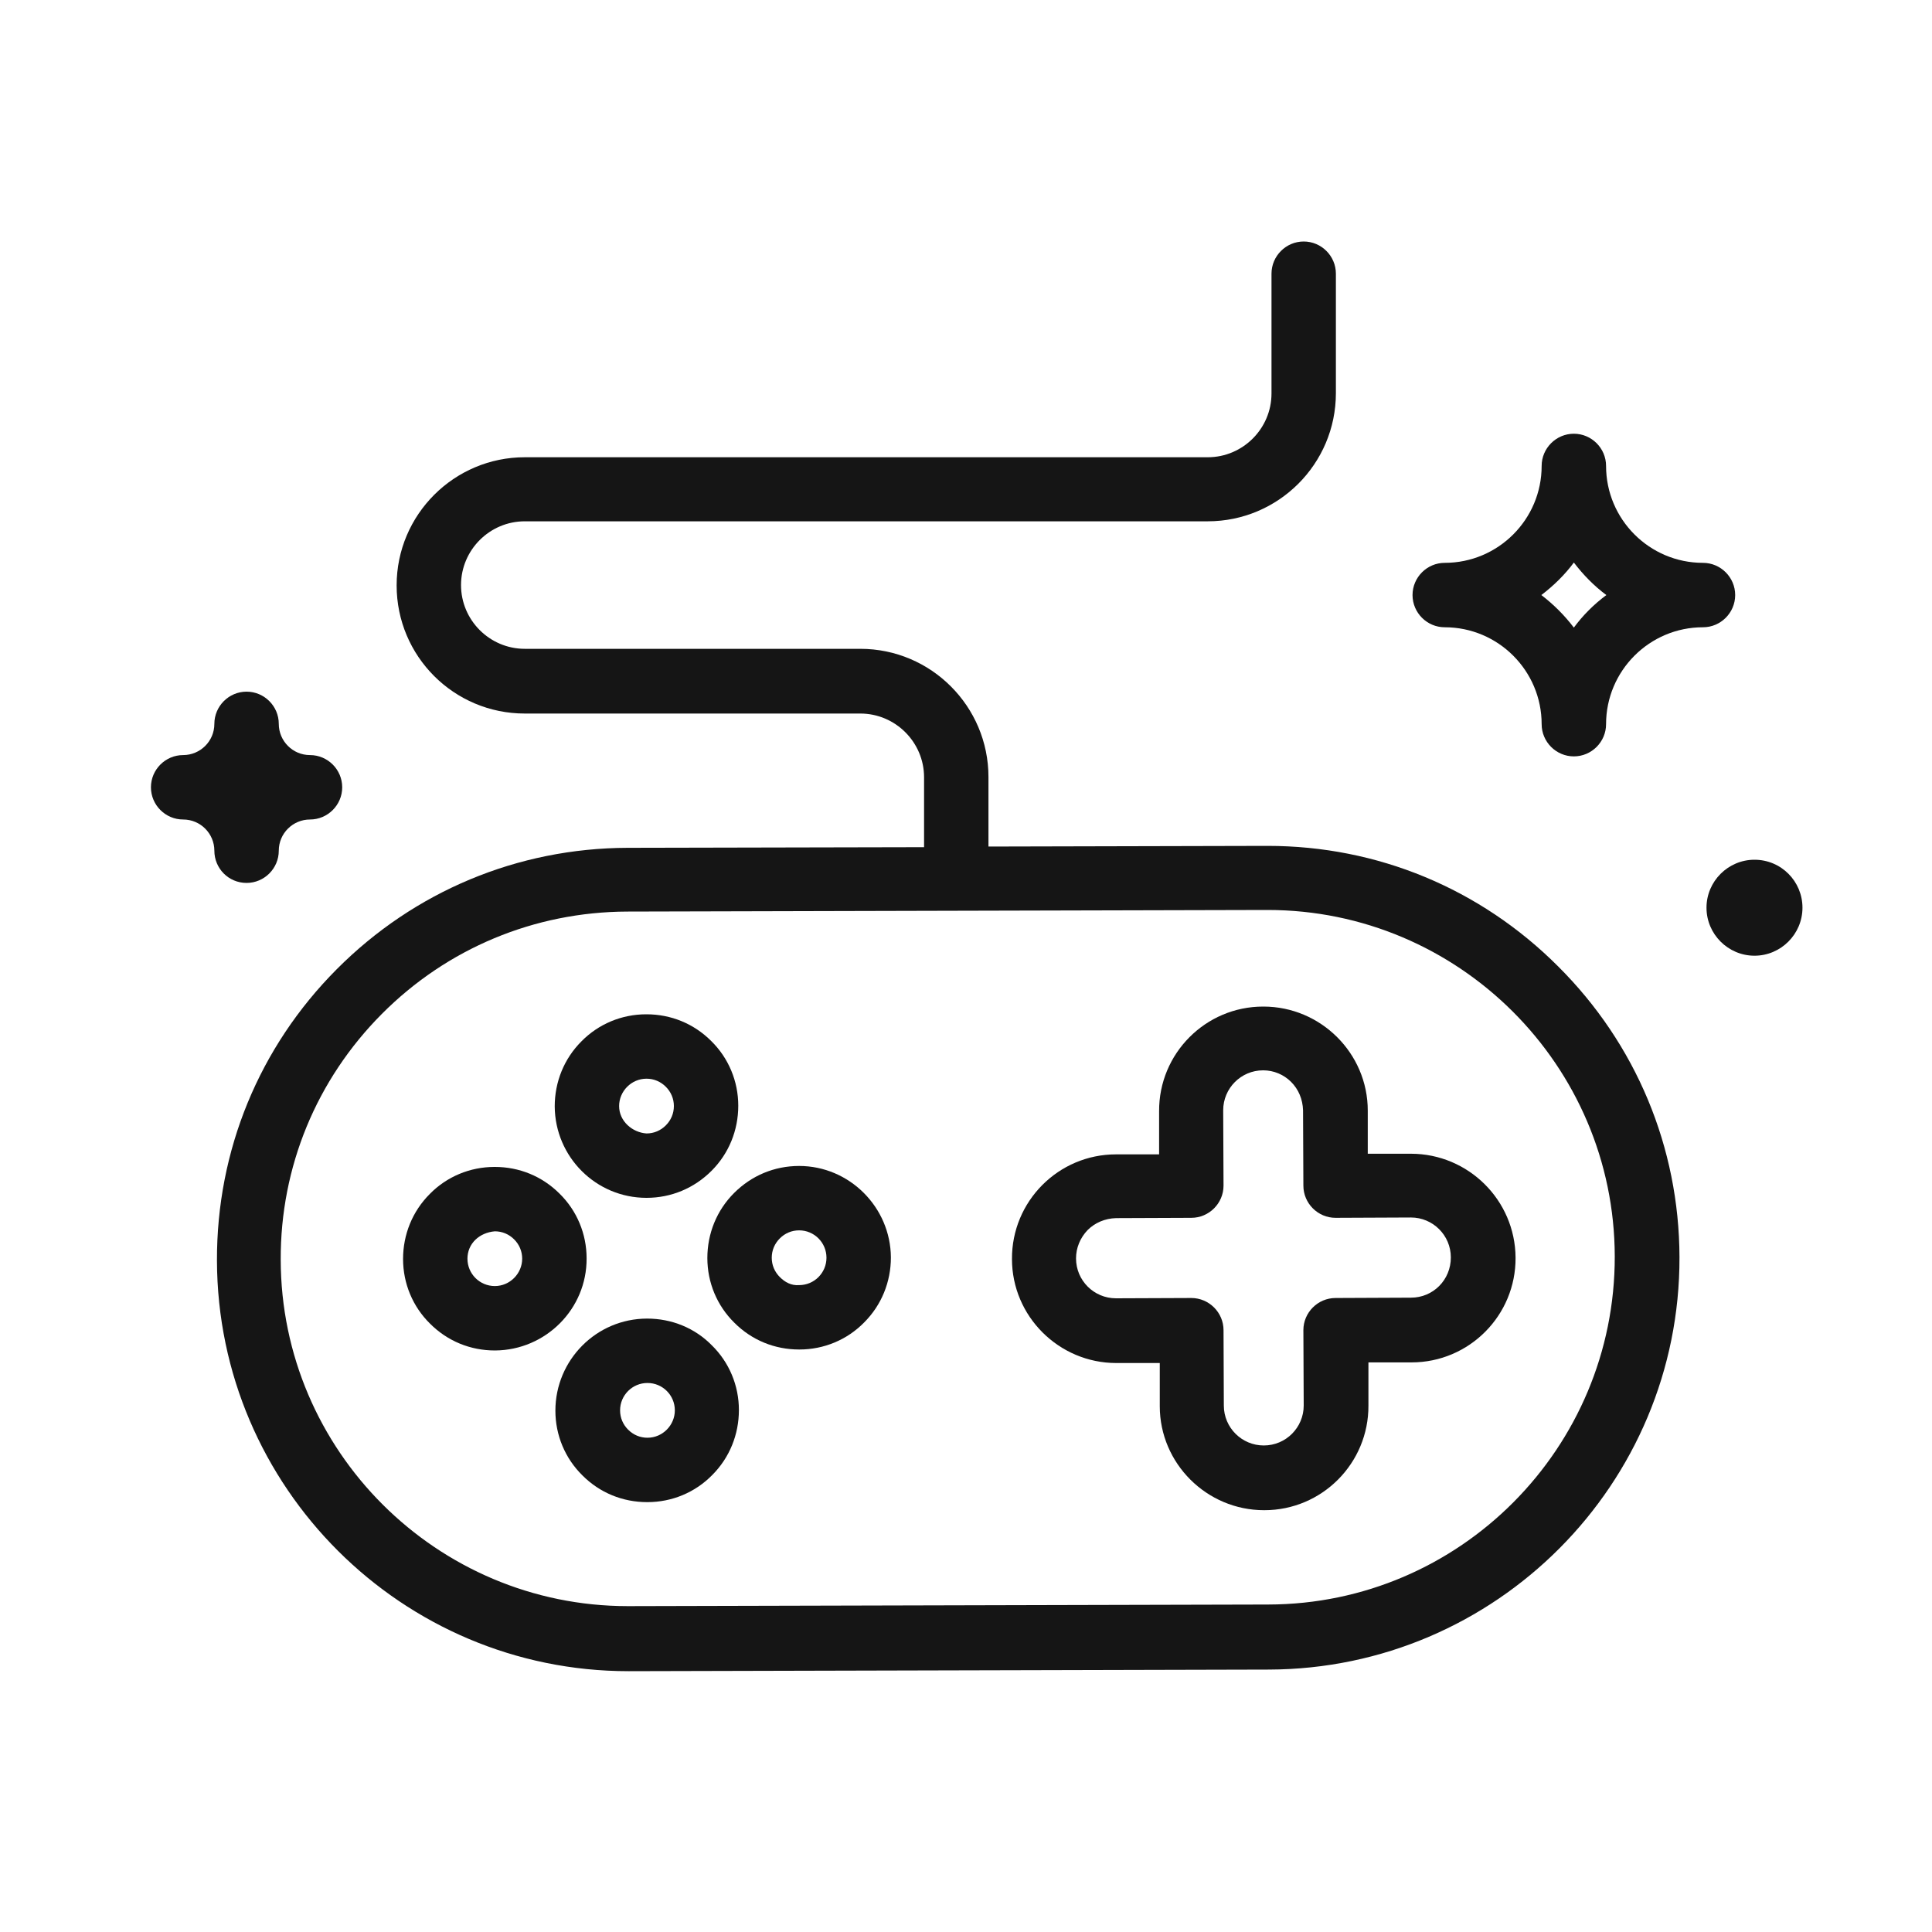 <svg viewBox="0 0 64 64" fill="none" xmlns="http://www.w3.org/2000/svg"><path d="M58.12 28.48C57.245 28.48 56.53 29.195 56.53 30.069C56.53 30.944 57.245 31.659 58.12 31.659C58.994 31.659 59.709 30.944 59.709 30.069C59.709 29.195 59.005 28.48 58.12 28.48Z" fill="#151515"/><path d="M41.992 28.021C41.981 28.021 41.971 28.021 41.96 28.021L32.744 28.043V25.739C32.744 23.403 30.845 21.493 28.499 21.493H17.384C16.221 21.493 15.272 20.544 15.272 19.381C15.272 18.219 16.221 17.269 17.384 17.269H40.008C42.344 17.269 44.253 15.371 44.253 13.024V9.067C44.253 8.48 43.773 8 43.187 8C42.6 8 42.12 8.48 42.12 9.067V13.035C42.12 14.197 41.171 15.147 40.008 15.147H17.384C15.048 15.147 13.139 17.045 13.139 19.392C13.139 21.739 15.037 23.637 17.384 23.637H28.499C29.661 23.637 30.611 24.587 30.611 25.749V28.064L20.787 28.085C17.149 28.096 13.725 29.525 11.155 32.107C8.584 34.688 7.176 38.112 7.187 41.76C7.208 49.269 13.32 55.36 20.819 55.36C20.829 55.36 20.84 55.36 20.851 55.36L42.035 55.307C49.555 55.285 55.656 49.163 55.635 41.643C55.624 38.005 54.195 34.581 51.613 32.011C49.032 29.429 45.619 28.021 41.992 28.021ZM42.013 53.152L20.829 53.205C20.819 53.205 20.808 53.205 20.797 53.205C14.472 53.205 9.309 48.064 9.299 41.728C9.288 38.656 10.483 35.765 12.648 33.589C14.813 31.413 17.704 30.208 20.776 30.197L41.96 30.144C41.971 30.144 41.981 30.144 41.992 30.144C48.317 30.144 53.48 35.285 53.491 41.621C53.501 47.968 48.36 53.141 42.013 53.152Z" fill="#151515"/><path d="M46.739 38.219H45.309V36.79C45.309 34.891 43.752 33.344 41.853 33.344H41.843C39.933 33.344 38.386 34.902 38.397 36.811V38.24H36.968C35.059 38.24 33.512 39.798 33.523 41.707C33.523 43.606 35.08 45.152 36.978 45.152H36.989H38.419V46.582C38.419 48.48 39.976 50.027 41.874 50.027H41.885C43.794 50.027 45.341 48.47 45.331 46.56V45.131H46.76C48.669 45.131 50.216 43.574 50.205 41.664C50.194 39.755 48.637 38.219 46.739 38.219ZM46.739 42.987L44.242 42.998C43.656 42.998 43.176 43.478 43.176 44.064L43.187 46.56C43.187 47.286 42.6 47.883 41.864 47.883C41.139 47.883 40.541 47.296 40.541 46.56L40.531 44.064C40.531 43.478 40.05 42.998 39.464 42.998L36.968 43.008C36.242 43.008 35.645 42.422 35.645 41.686C35.645 41.334 35.784 41.003 36.029 40.747C36.275 40.502 36.605 40.363 36.968 40.352L39.464 40.342C40.05 40.342 40.531 39.862 40.531 39.275L40.52 36.779C40.52 36.054 41.106 35.456 41.843 35.456C42.194 35.456 42.525 35.595 42.77 35.84C43.016 36.086 43.154 36.416 43.165 36.779L43.176 39.275C43.176 39.862 43.656 40.342 44.242 40.342L46.739 40.331C47.464 40.331 48.061 40.918 48.061 41.654C48.061 42.4 47.474 42.987 46.739 42.987Z" fill="#151515"/><path d="M21.438 43.68C19.752 43.68 18.398 45.056 18.398 46.731C18.398 47.541 18.718 48.309 19.294 48.875C19.869 49.451 20.627 49.76 21.438 49.76C21.438 49.76 21.438 49.76 21.448 49.76C22.259 49.76 23.027 49.44 23.592 48.864C24.168 48.288 24.477 47.52 24.477 46.709C24.477 45.899 24.157 45.131 23.581 44.566C23.016 43.989 22.248 43.68 21.438 43.68ZM21.448 47.627C21.203 47.627 20.979 47.531 20.808 47.36C20.637 47.19 20.541 46.965 20.541 46.72C20.541 46.219 20.947 45.813 21.448 45.813C21.95 45.813 22.355 46.219 22.355 46.72C22.355 47.211 21.95 47.627 21.448 47.627Z" fill="#151515"/><path d="M21.416 39.68C21.427 39.68 21.427 39.68 21.416 39.68C22.237 39.68 22.995 39.36 23.571 38.784C24.147 38.208 24.456 37.44 24.456 36.629C24.456 35.819 24.136 35.051 23.56 34.485C22.984 33.909 22.227 33.6 21.416 33.6C21.416 33.6 21.416 33.6 21.405 33.6C20.595 33.6 19.827 33.92 19.261 34.496C18.685 35.072 18.376 35.84 18.376 36.651C18.387 38.325 19.741 39.68 21.416 39.68ZM21.416 35.733C21.661 35.733 21.885 35.829 22.056 36C22.227 36.171 22.323 36.395 22.323 36.64C22.323 36.885 22.227 37.109 22.056 37.28C21.885 37.451 21.661 37.547 21.416 37.547C20.947 37.515 20.509 37.141 20.509 36.64C20.509 36.149 20.915 35.733 21.416 35.733Z" fill="#151515"/><path d="M26.472 38.624C26.461 38.624 26.461 38.624 26.472 38.624C25.65 38.624 24.893 38.944 24.317 39.52C23.741 40.096 23.432 40.864 23.432 41.675C23.432 42.485 23.752 43.253 24.328 43.819C24.904 44.395 25.661 44.704 26.472 44.704C26.472 44.704 26.472 44.704 26.482 44.704C27.293 44.704 28.061 44.384 28.626 43.808C29.202 43.232 29.512 42.464 29.512 41.653C29.501 39.989 28.136 38.624 26.472 38.624ZM26.472 42.571C26.216 42.592 26.002 42.475 25.832 42.304C25.661 42.133 25.565 41.909 25.565 41.664C25.565 41.419 25.661 41.195 25.832 41.024C26.002 40.853 26.226 40.757 26.472 40.757C26.973 40.757 27.378 41.163 27.378 41.664C27.378 42.165 26.973 42.571 26.472 42.571Z" fill="#151515"/><path d="M19.432 41.685C19.432 40.874 19.112 40.106 18.536 39.541C17.96 38.965 17.202 38.656 16.392 38.656C16.392 38.656 16.392 38.656 16.381 38.656C15.57 38.656 14.802 38.976 14.237 39.552C13.661 40.128 13.352 40.896 13.352 41.706C13.352 42.517 13.672 43.285 14.248 43.85C14.824 44.426 15.581 44.736 16.392 44.736C16.392 44.736 16.392 44.736 16.402 44.736C18.077 44.725 19.442 43.36 19.432 41.685ZM16.392 42.602C15.89 42.602 15.485 42.197 15.485 41.696C15.485 41.194 15.88 40.832 16.392 40.789C16.637 40.789 16.861 40.885 17.032 41.056C17.202 41.226 17.298 41.45 17.298 41.696C17.298 42.186 16.893 42.602 16.392 42.602Z" fill="#151515"/><path d="M57.48 19.712C57.48 19.125 57 18.645 56.413 18.645C54.643 18.645 53.203 17.206 53.203 15.435C53.203 14.848 52.723 14.368 52.136 14.368C51.549 14.368 51.069 14.848 51.069 15.435C51.069 17.206 49.629 18.645 47.859 18.645C47.272 18.645 46.792 19.125 46.792 19.712C46.792 20.299 47.272 20.779 47.859 20.779C49.629 20.779 51.069 22.219 51.069 23.989C51.069 24.576 51.549 25.056 52.136 25.056C52.723 25.056 53.203 24.576 53.203 23.989C53.203 22.219 54.643 20.779 56.413 20.779C57 20.779 57.48 20.299 57.48 19.712ZM52.136 20.79C51.827 20.384 51.464 20.021 51.059 19.712C51.464 19.403 51.837 19.04 52.136 18.635C52.445 19.04 52.808 19.413 53.213 19.712C52.797 20.021 52.435 20.384 52.136 20.79Z" fill="#151515"/><path d="M8.168 29.248C8.755 29.248 9.235 28.768 9.235 28.181C9.235 27.605 9.704 27.147 10.269 27.147C10.856 27.147 11.336 26.667 11.336 26.08C11.336 25.493 10.856 25.013 10.269 25.013C9.693 25.013 9.235 24.544 9.235 23.979C9.235 23.392 8.755 22.912 8.168 22.912C7.581 22.912 7.101 23.392 7.101 23.979C7.101 24.555 6.632 25.013 6.067 25.013C5.48 25.013 5 25.493 5 26.08C5 26.667 5.48 27.147 6.067 27.147C6.643 27.147 7.101 27.616 7.101 28.181C7.101 28.768 7.571 29.248 8.168 29.248Z" fill="#151515"/></svg>

